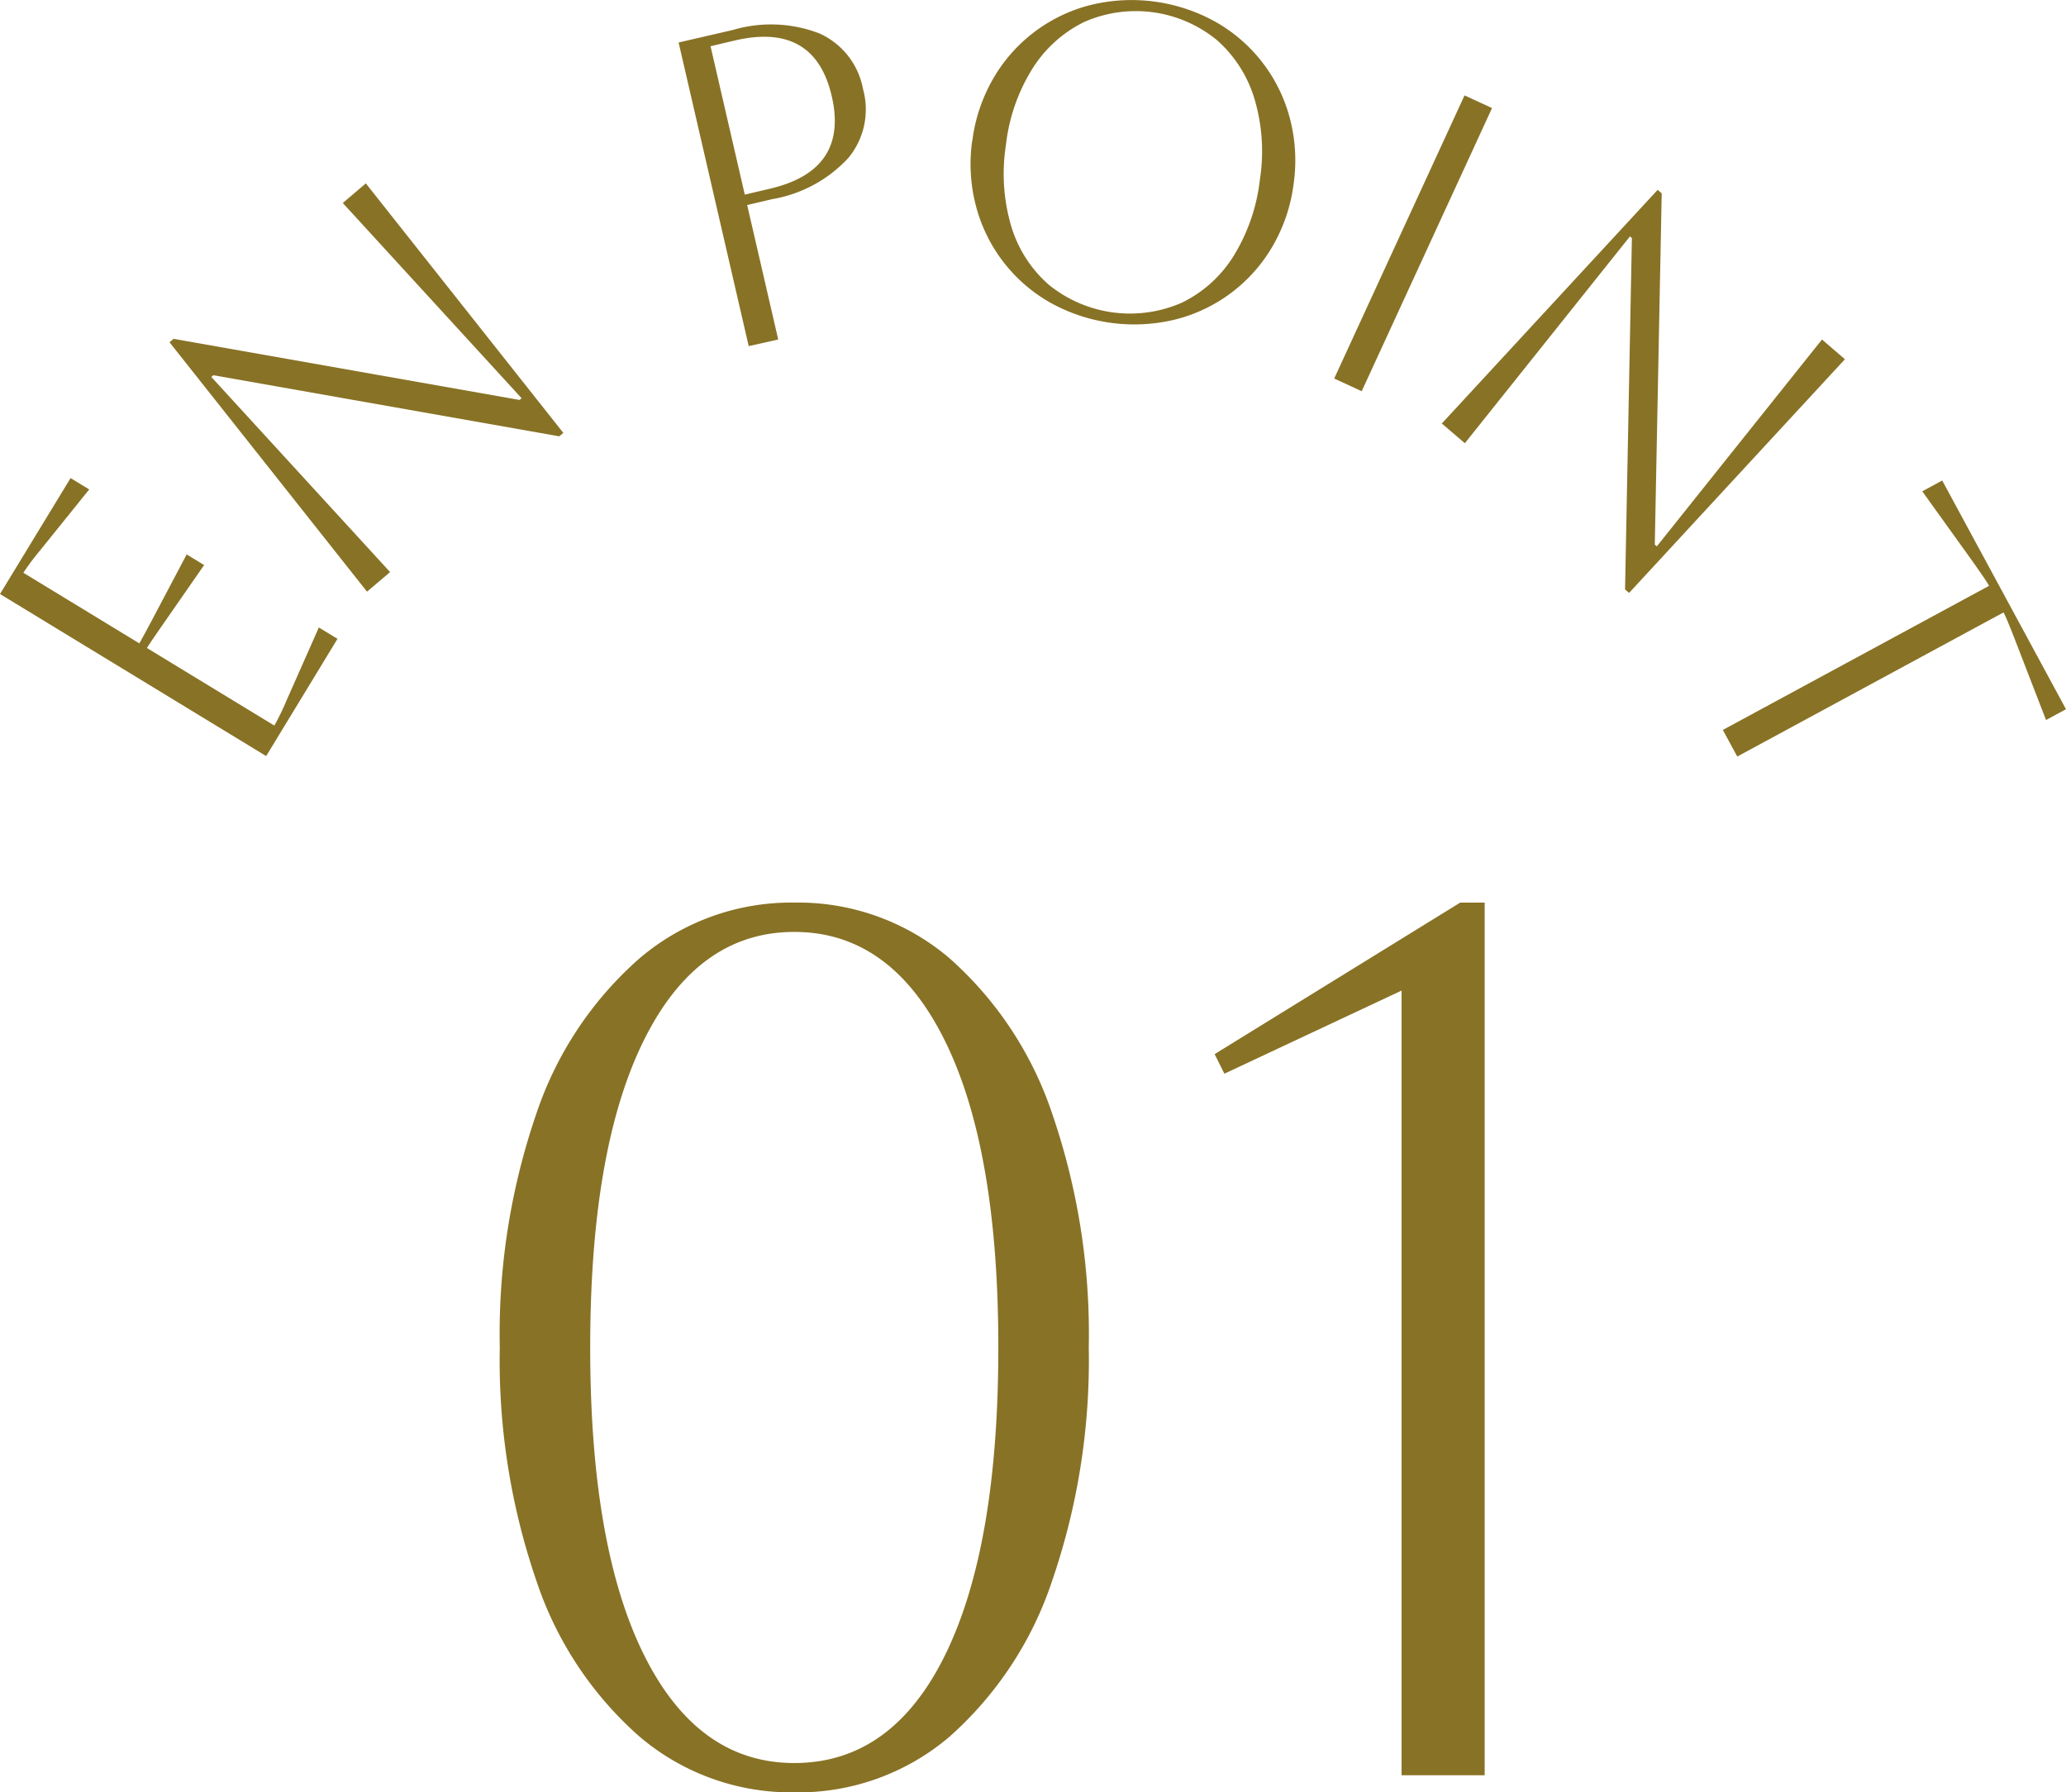 <svg xmlns="http://www.w3.org/2000/svg" width="71.011" height="61.594" viewBox="0 0 71.011 61.594"><g transform="translate(-161.846 -3.901)"><path d="M-17.976-14.7a23.268,23.268,0,0,1,1.26-8.043,12.291,12.291,0,0,1,3.549-5.334,8.043,8.043,0,0,1,5.313-1.911A8.019,8.019,0,0,1-2.52-28.077a12.383,12.383,0,0,1,3.528,5.334A23.268,23.268,0,0,1,2.268-14.7a23.31,23.31,0,0,1-1.26,8.022A12.375,12.375,0,0,1-2.52-1.323,8.019,8.019,0,0,1-7.854.588a8.043,8.043,0,0,1-5.313-1.911,12.283,12.283,0,0,1-3.549-5.355A23.31,23.31,0,0,1-17.976-14.7Zm3.108,0q0,6.846,1.848,10.563T-7.854-.42q3.36,0,5.187-3.717T-.84-14.7q0-6.846-1.848-10.563T-7.854-28.98q-3.318,0-5.166,3.717T-14.868-14.7ZM13.02,0V-26.964L6.93-24.108l-.336-.672,8.442-5.208h.84V0Z" transform="translate(197 64.906)" fill="#887225"/><g transform="translate(161.846 3.9)"><path d="M9.149,29.953,0,24.384,2.426,20.4l.64.39-1.692,2.1a8.967,8.967,0,0,0-.572.763l3.987,2.427q.1-.17.453-.834l1.174-2.223.6.366L5.582,25.453q-.429.616-.532.786l4.38,2.666a8.6,8.6,0,0,0,.422-.871l1.107-2.5.641.39Z" transform="translate(0 -3.97)" fill="#887225"/><path d="M14.023,21.856l-6.788-8.57.139-.118,11.891,2.1.07-.06L13.19,8.5l.792-.674L20.77,16.4l-.14.118L8.74,14.418l-.069.059,6.145,6.706Z" transform="translate(-1.408 -1.523)" fill="#887225"/><path d="M31.371,12.1,28.962,1.666l1.864-.43a4.625,4.625,0,0,1,2.981.121A2.613,2.613,0,0,1,35.3,3.266a2.612,2.612,0,0,1-.506,2.37,4.62,4.62,0,0,1-2.626,1.415l-.85.2,1.067,4.621ZM30.909,1.594l-.85.2,1.177,5.1.85-.2q2.728-.631,2.14-3.18t-3.317-1.92" transform="translate(-5.637 -0.205)" fill="#887225"/><path d="M41.483,4.844a5.67,5.67,0,0,1,.706-2.121A5.386,5.386,0,0,1,45.506.183a5.938,5.938,0,0,1,4.353.578A5.374,5.374,0,0,1,52.4,4.077a5.7,5.7,0,0,1,.128,2.233,5.7,5.7,0,0,1-.706,2.121A5.382,5.382,0,0,1,48.5,10.97a5.941,5.941,0,0,1-4.354-.578,5.377,5.377,0,0,1-2.539-3.316,5.673,5.673,0,0,1-.129-2.233M42.636,5a6.36,6.36,0,0,0,.186,2.78,4.312,4.312,0,0,0,1.293,2.009,4.43,4.43,0,0,0,4.581.608,4.307,4.307,0,0,0,1.773-1.609,6.369,6.369,0,0,0,.9-2.628,6.323,6.323,0,0,0-.189-2.765,4.363,4.363,0,0,0-1.291-2.017A4.4,4.4,0,0,0,45.32.76a4.383,4.383,0,0,0-1.771,1.6A6.277,6.277,0,0,0,42.636,5" transform="translate(-8.063)" fill="#887225"/><rect width="10.711" height="1.041" transform="translate(45.858 13.009) rotate(-65.279)" fill="#887225"/><path d="M61.533,16.13,68.952,8.1l.139.12-.238,12.072.07.06L74.6,13.244l.788.678-7.418,8.03-.139-.119L68.066,9.76,68,9.7l-5.675,7.108Z" transform="translate(-11.976 -1.576)" fill="#887225"/><path d="M73.526,29.076l9.151-4.953q-.11-.2-.532-.791l-1.764-2.456.685-.372,4.255,7.86-.686.371-1.091-2.82q-.262-.677-.37-.878l-9.152,4.953Z" transform="translate(-14.31 -3.991)" fill="#887225"/></g></g></svg>